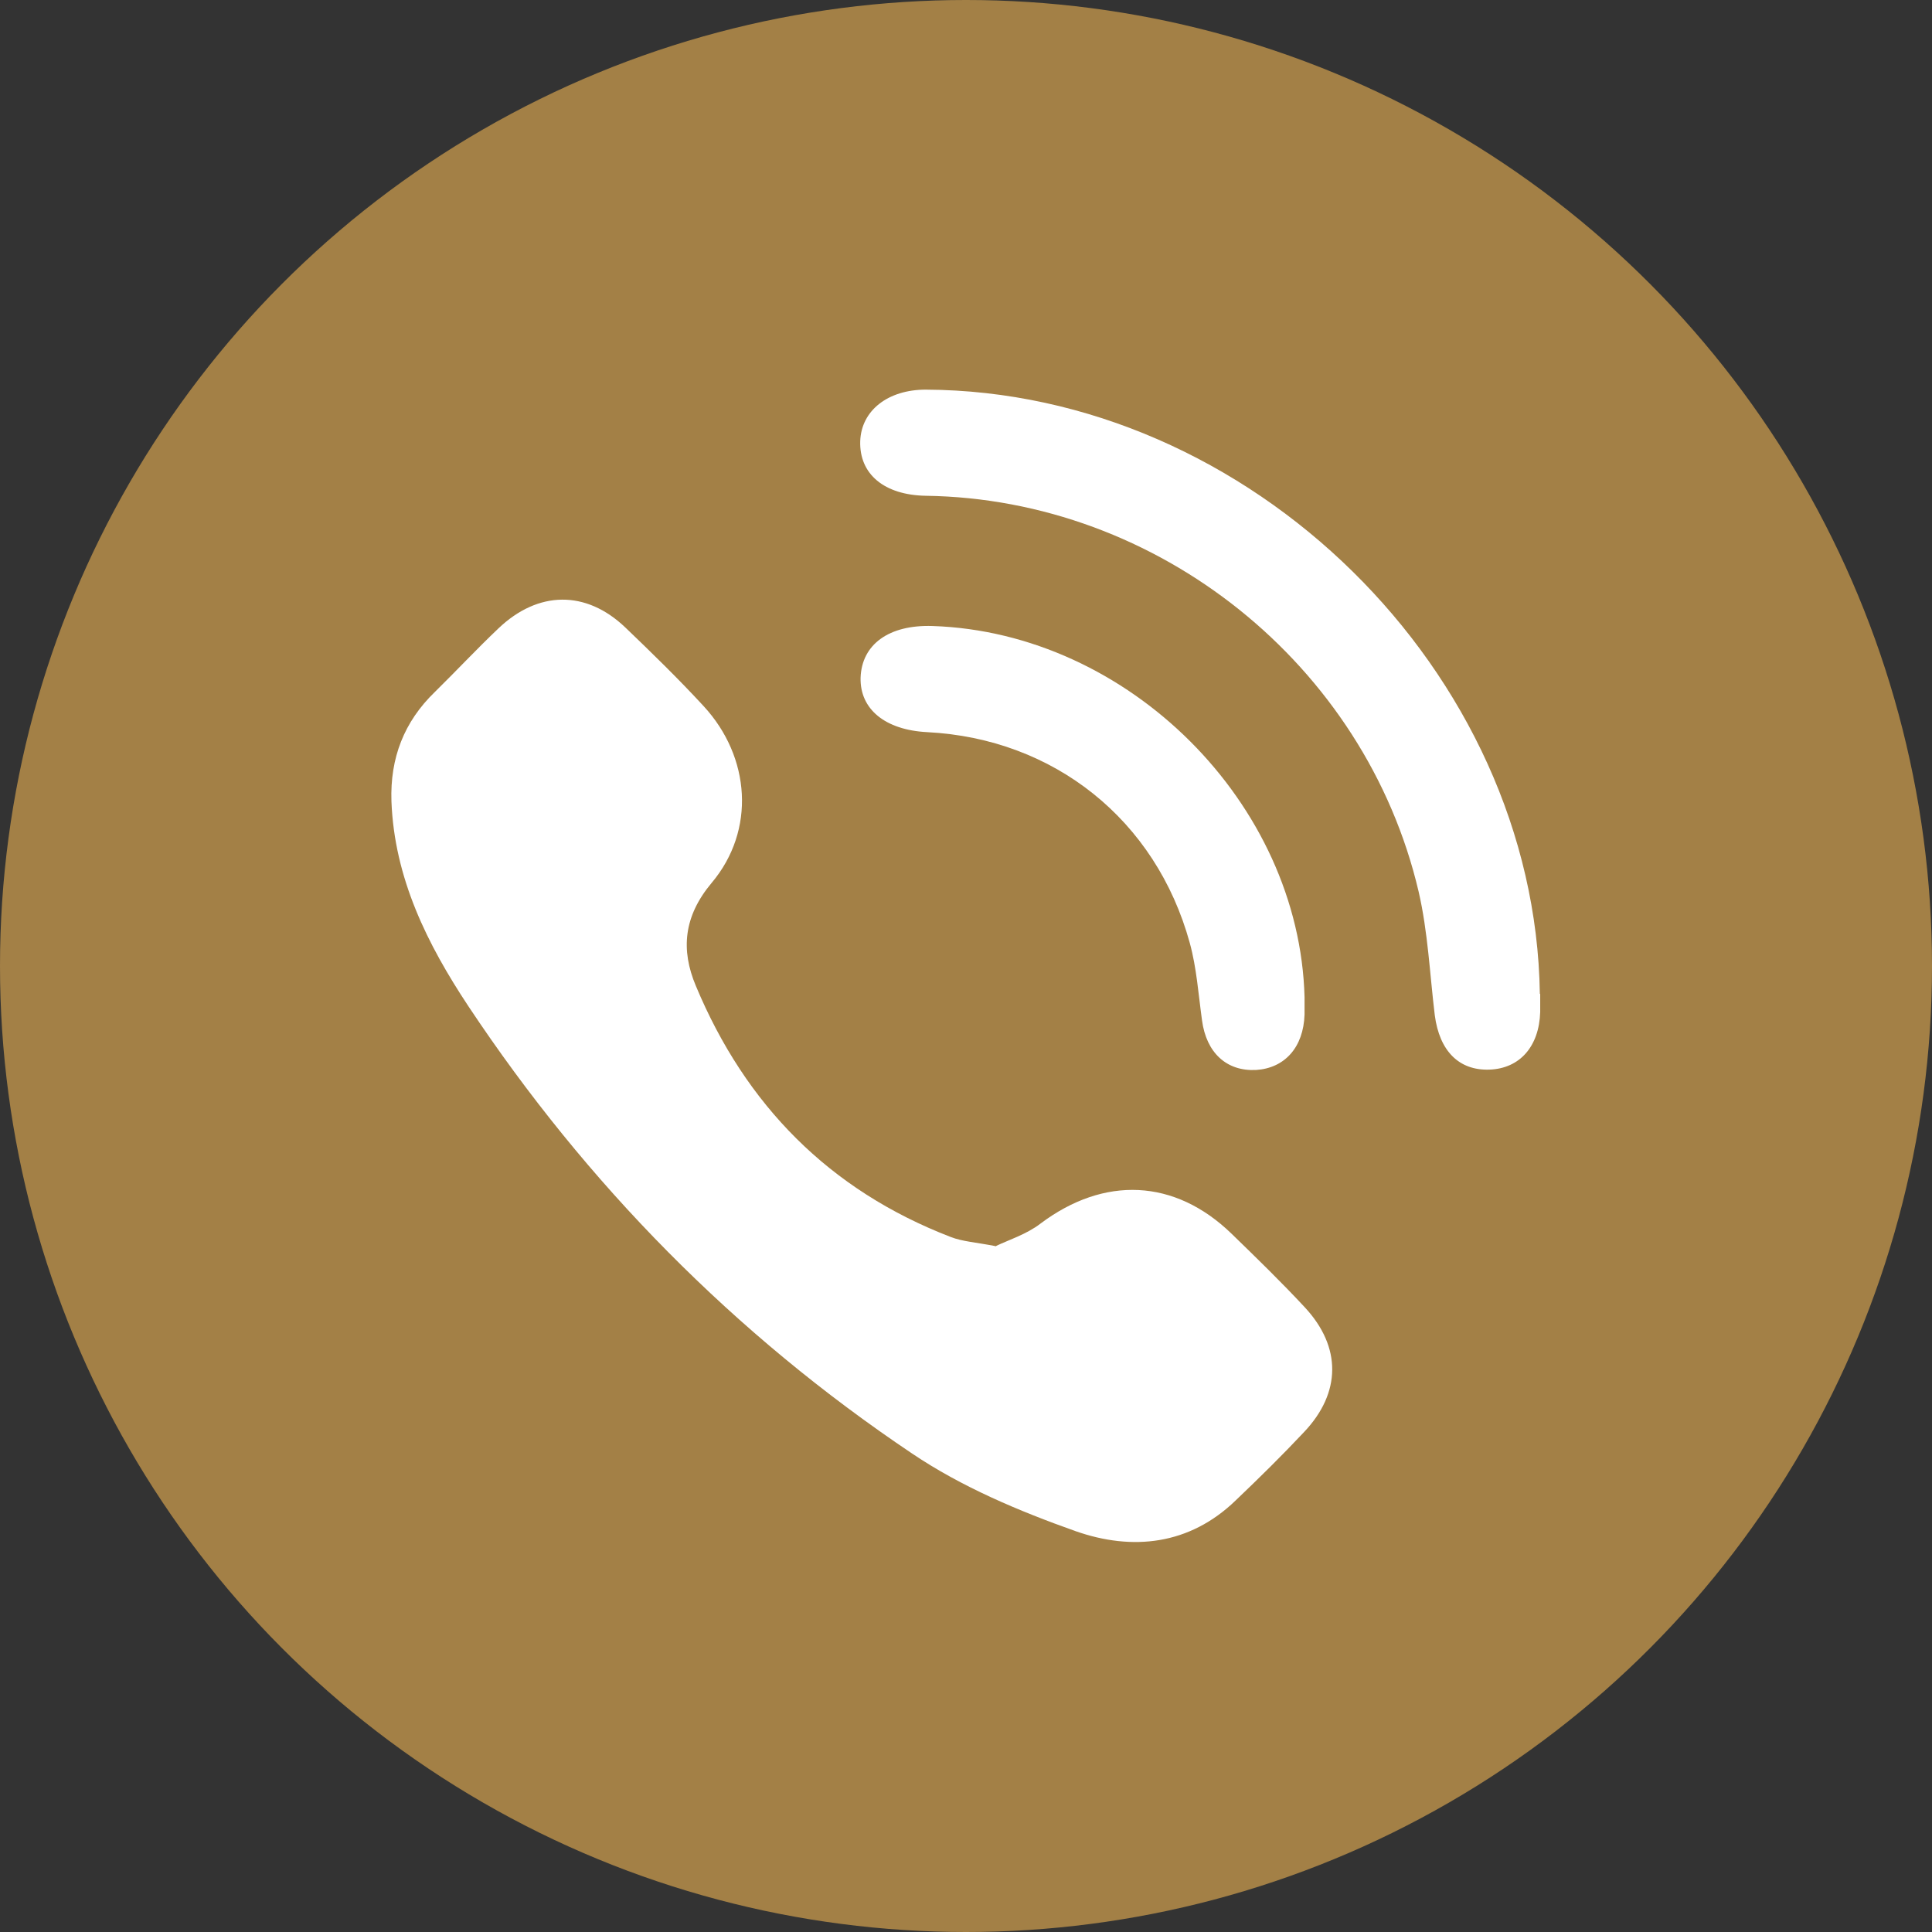 <?xml version="1.0" encoding="UTF-8"?><svg id="_圖層_2" xmlns="http://www.w3.org/2000/svg" viewBox="0 0 53.7 53.7"><rect x="0" y="0" width="53.7" height="53.7" fill="#333333" stroke="none"/><defs><style>.cls-1{fill:#a38046;}.cls-2{fill:#fff;}</style></defs><g id="_圖層_2-2"><circle class="cls-1" cx="26.85" cy="26.85" r="26.85"/><path class="cls-2" d="M27.69,34.63c.33-.16.84-.32,1.23-.62,1.77-1.33,3.73-1.25,5.31.28.69.67,1.38,1.34,2.04,2.05,1.02,1.1,1.01,2.37-.02,3.46-.61.65-1.25,1.28-1.9,1.9-1.29,1.25-2.88,1.41-4.45.86-1.58-.56-3.17-1.23-4.55-2.16-4.93-3.31-9.04-7.48-12.33-12.43-1.14-1.72-2.06-3.56-2.14-5.7-.04-1.2.35-2.21,1.21-3.04.59-.58,1.16-1.19,1.76-1.76,1.11-1.06,2.44-1.07,3.53-.03.74.71,1.48,1.43,2.18,2.19,1.3,1.41,1.45,3.45.22,4.91-.78.93-.86,1.86-.44,2.86,1.38,3.31,3.71,5.68,7.08,6.98.33.13.71.15,1.27.26Z"/><path class="cls-2" d="M42.81,27.63c0,.17,0,.33,0,.5-.03.96-.57,1.57-1.41,1.6-.85.03-1.39-.52-1.52-1.51-.14-1.15-.19-2.32-.45-3.44-1.48-6.31-7.24-10.91-13.7-11-1.15-.02-1.85-.6-1.82-1.52.03-.85.77-1.43,1.82-1.43,9.01.04,16.94,7.84,17.07,16.79Z"/><path class="cls-2" d="M36.26,27.7c0,.17,0,.33,0,.5-.03.91-.55,1.49-1.35,1.54-.82.04-1.38-.48-1.5-1.38-.1-.72-.15-1.46-.34-2.15-.94-3.42-3.77-5.68-7.3-5.86-1.17-.06-1.87-.64-1.85-1.51.03-.93.79-1.48,2-1.44,5.45.18,10.2,4.93,10.34,10.32Z"/></g></svg>